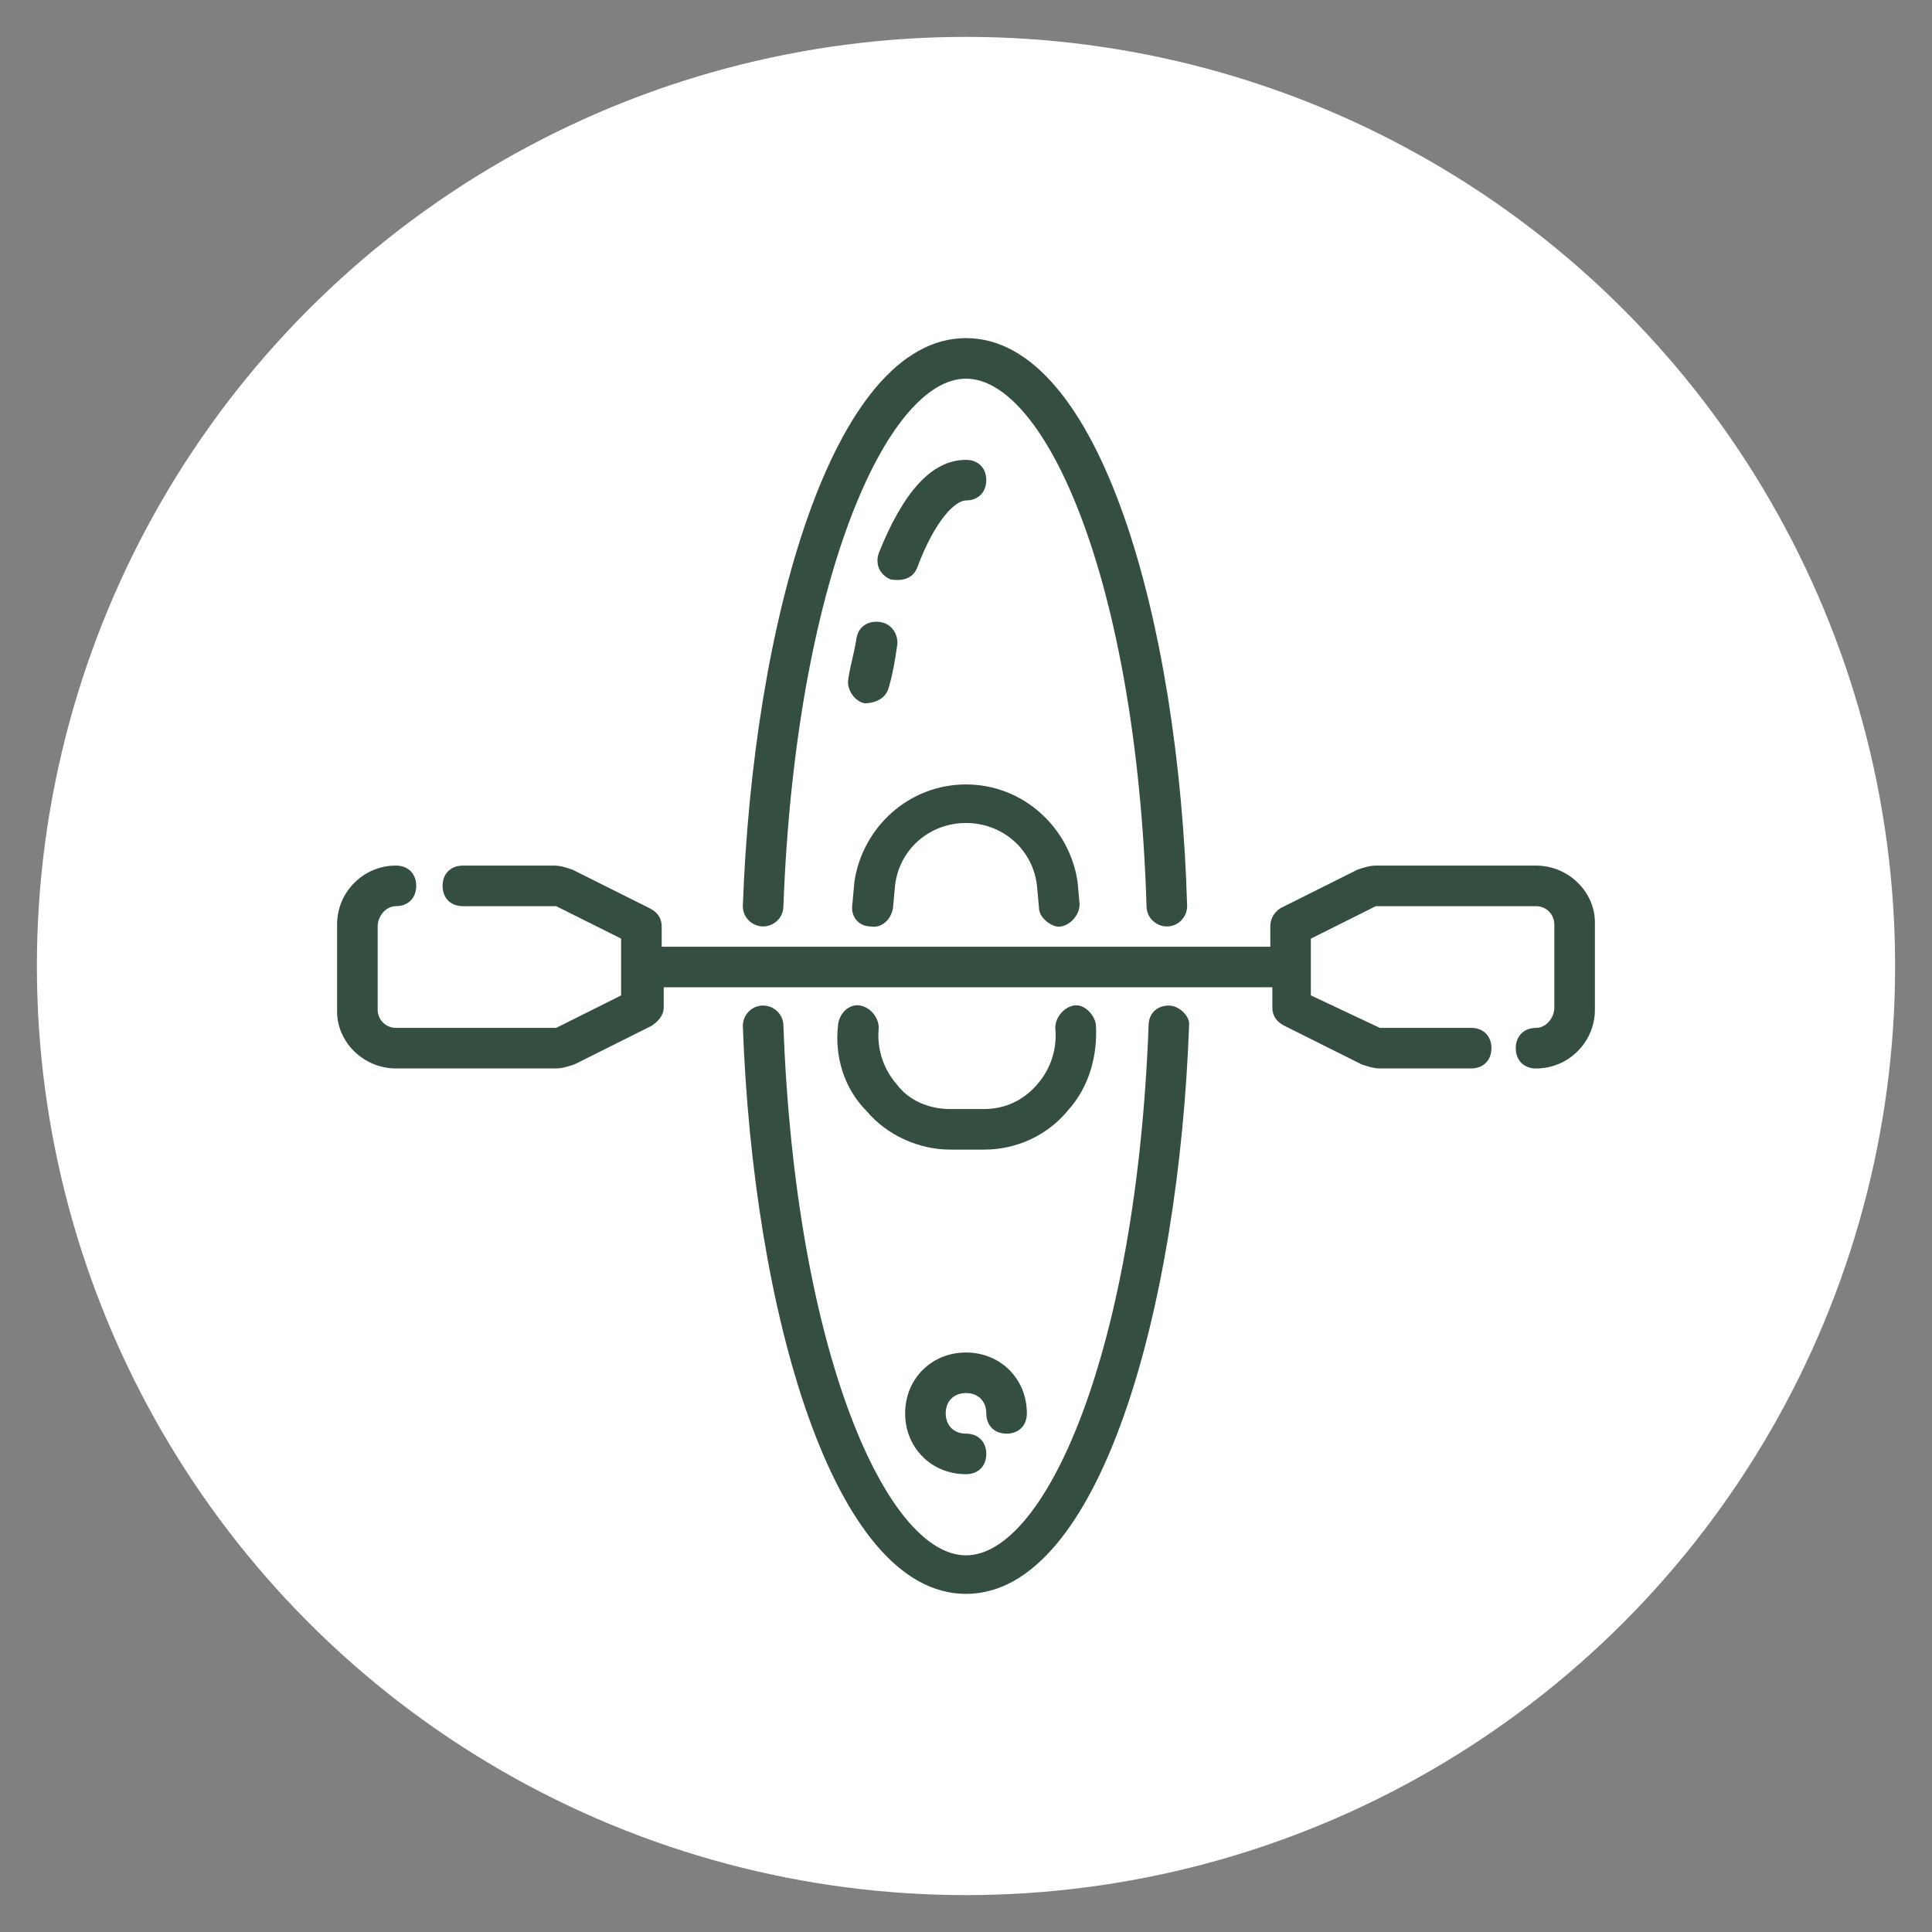 <?xml version="1.0" encoding="utf-8"?>
<!-- Generator: Adobe Illustrator 16.0.0, SVG Export Plug-In . SVG Version: 6.00 Build 0)  -->
<!DOCTYPE svg PUBLIC "-//W3C//DTD SVG 1.1//EN" "http://www.w3.org/Graphics/SVG/1.1/DTD/svg11.dtd">
<svg version="1.1" id="Calque_1" xmlns="http://www.w3.org/2000/svg" xmlns:xlink="http://www.w3.org/1999/xlink" x="0px" y="0px"
	 width="96px" height="96px" viewBox="0 0 96 96" enable-background="new 0 0 96 96" xml:space="preserve">
<rect x="0" y="0" width="96" height="96" fill="#808080" stroke="none"/>
<circle fill="#FFFFFF" cx="48" cy="48" r="46.167"/>
<g>
	<path fill="#344E41" d="M58.08,49.966c-0.605,0-1.008,0.402-1.008,1.008C56.467,67.204,51.931,77.284,48,77.284
		c-3.932,0-8.468-10.08-9.073-26.311c0-0.605-0.504-1.008-1.008-1.008c-0.605,0-1.008,0.504-1.008,1.008
		C37.415,64.985,41.346,79.199,48,79.199c6.653,0,10.584-14.214,11.088-28.327C59.088,50.469,58.584,49.965,58.08,49.966
		L58.08,49.966z"/>
	<path fill="#344E41" d="M37.919,46.034c0.504,0,1.008-0.403,1.008-1.008c0.605-16.129,5.141-26.21,9.073-26.21
		c3.931,0,8.467,9.98,8.971,26.21c0,0.604,0.504,1.008,1.009,1.008c0.604,0,1.008-0.504,1.008-1.008
		C58.584,30.913,54.652,16.801,48,16.801c-6.653,0-10.585,14.214-11.089,28.226C36.911,45.631,37.415,46.034,37.919,46.034z"/>
	<path fill="#344E41" d="M44.269,28.797c0.101,0,1.008,0.202,1.311-0.604c0.907-2.42,1.915-3.327,2.419-3.327
		c0.604,0,1.008-0.402,1.008-1.008c0-0.604-0.403-1.008-1.008-1.008c-1.714,0-3.125,1.613-4.335,4.637
		C43.462,28.092,43.765,28.596,44.269,28.797z"/>
	<path fill="#344E41" d="M42.556,31.72c-0.101,0.706-0.302,1.311-0.403,2.017c-0.101,0.504,0.302,1.108,0.806,1.209
		c0.101,0,1.008,0,1.21-0.806c0.202-0.706,0.302-1.311,0.403-2.017c0.101-0.504-0.202-1.108-0.807-1.21
		C43.161,30.813,42.657,31.115,42.556,31.72z"/>
	<path fill="#344E41" d="M42.757,49.966c-0.504-0.102-1.008,0.302-1.109,0.907c-0.201,1.612,0.303,3.226,1.412,4.334
		c1.008,1.21,2.621,1.916,4.133,1.916h1.714c1.613,0,3.125-0.706,4.132-1.916c1.109-1.209,1.513-2.822,1.412-4.334
		c-0.102-0.505-0.605-1.009-1.109-0.907c-0.504,0.101-0.906,0.604-0.906,1.108c0.1,1.008-0.202,2.017-0.908,2.822
		c-0.705,0.807-1.613,1.21-2.621,1.21h-1.714c-1.008,0-2.016-0.403-2.621-1.21c-0.706-0.806-1.008-1.814-0.908-2.822
		C43.665,50.57,43.262,50.066,42.757,49.966z"/>
	<path fill="#344E41" d="M43.262,46.034c0.504,0.102,1.008-0.302,1.109-0.907l0.101-1.108c0.202-1.814,1.714-3.125,3.528-3.125
		s3.326,1.311,3.528,3.125l0.101,1.108c0,0.504,0.705,1.009,1.109,0.907c0.504-0.101,0.906-0.604,0.906-1.108l-0.1-1.109
		c-0.404-2.722-2.723-4.839-5.545-4.839c-2.823,0-5.141,2.117-5.544,4.839l-0.101,1.109C42.254,45.53,42.657,46.034,43.262,46.034z"
		/>
	<path fill="#344E41" d="M48,69.22c0.605,0,1.008,0.403,1.008,1.008c0,0.605,0.402,1.009,1.008,1.009s1.008-0.403,1.008-1.009
		c0-1.713-1.311-3.023-3.024-3.023c-1.714,0-3.024,1.311-3.024,3.023c0,1.714,1.311,3.024,3.024,3.024
		c0.605,0,1.008-0.403,1.008-1.008S48.604,71.236,48,71.236s-1.008-0.403-1.008-1.009C46.991,69.623,47.395,69.22,48,69.22z"/>
	<path fill="#344E41" d="M76.326,43.011h-7.963c-0.303,0-0.605,0.101-0.908,0.201l-3.83,1.915c-0.303,0.202-0.504,0.504-0.504,0.907
		v1.009H32.879v-1.009c0-0.403-0.202-0.705-0.604-0.907l-3.831-1.915c-0.302-0.101-0.604-0.201-0.907-0.201H23
		c-0.605,0-1.008,0.402-1.008,1.008c0,0.604,0.403,1.008,1.008,1.008h4.637l3.226,1.613v2.822l-3.226,1.613h-7.964
		c-0.504,0-0.907-0.403-0.907-0.907v-4.134c0-0.504,0.403-1.008,0.907-1.008c0.605,0,1.008-0.403,1.008-1.008
		c0-0.605-0.403-1.008-1.008-1.008c-1.613,0-2.923,1.31-2.923,2.923v4.335c0,1.512,1.311,2.822,2.923,2.822h7.964
		c0.302,0,0.605-0.101,0.907-0.201l3.831-1.916c0.302-0.201,0.605-0.504,0.605-0.907v-1.008h30.242v1.008
		c0,0.403,0.202,0.706,0.604,0.907l3.831,1.916c0.302,0.101,0.604,0.201,0.907,0.201h4.536c0.604,0,1.009-0.403,1.009-1.008
		c0-0.605-0.404-1.008-1.009-1.008h-4.536l-3.428-1.613V46.64l3.227-1.613h7.963c0.504,0,0.908,0.403,0.908,0.907v4.133
		c0,0.504-0.404,1.009-0.908,1.009c-0.604,0-1.008,0.402-1.008,1.008c0,0.604,0.403,1.008,1.008,1.008
		c1.613,0,2.924-1.311,2.924-2.923v-4.335C79.25,44.32,77.939,43.011,76.326,43.011z"/>
</g>
</svg>
